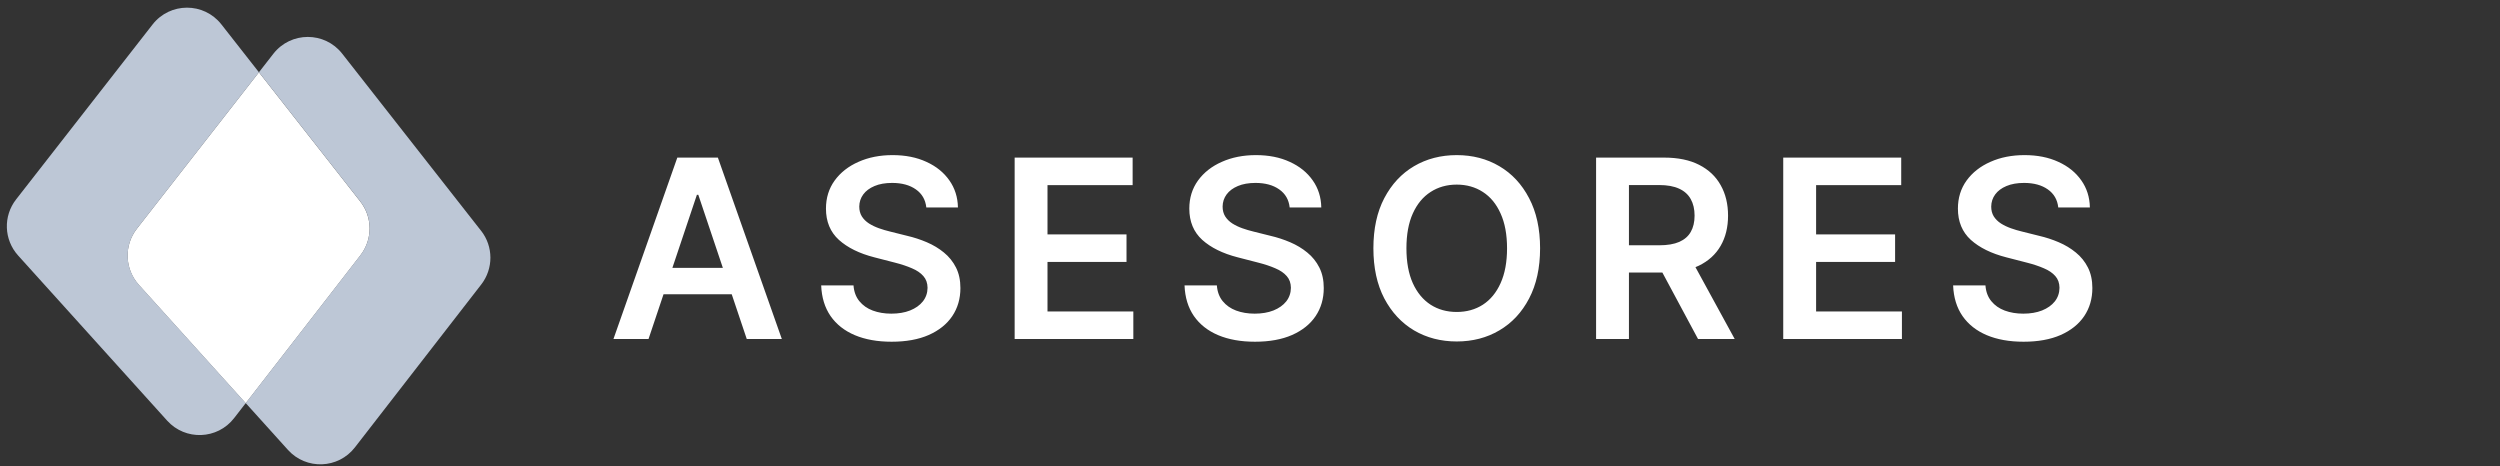 <svg xmlns="http://www.w3.org/2000/svg" fill="none" viewBox="0 0 177 33" height="33" width="177">
<rect x="0" y="0" width="177" height="33" fill="#333333" stroke="none"/>
<path fill="white" d="M25.519 18.07C26.387 16.951 26.382 15.384 25.509 14.27L18.332 5.119L9.69 16.195C8.767 17.378 8.827 19.052 9.833 20.167L17.396 28.546L25.519 18.072V18.07Z"></path>
<path fill="#E0ECFF" d="M9.834 20.165C8.828 19.052 8.768 17.376 9.691 16.193L18.332 5.117L15.673 1.726C14.433 0.146 12.039 0.149 10.803 1.732L1.139 14.119C0.216 15.302 0.276 16.976 1.282 18.089L11.835 29.782C13.125 31.21 15.394 31.126 16.573 29.605L17.397 28.542L9.834 20.163V20.165Z" opacity="0.8"></path>
<path fill="#E0ECFF" d="M34.062 16.341L24.226 3.798C22.986 2.218 20.592 2.221 19.356 3.804L18.334 5.115L25.511 14.265C26.386 15.38 26.389 16.947 25.521 18.066L17.398 28.54L20.388 31.854C21.678 33.283 23.947 33.198 25.126 31.677L34.073 20.14C34.941 19.021 34.937 17.454 34.063 16.339L34.062 16.341Z" opacity="0.8"></path>
<path fill="white" d="M45.916 24H43.433L47.954 11.158H50.826L55.353 24H52.87L49.44 13.791H49.34L45.916 24ZM45.997 18.965H52.77V20.833H45.997V18.965ZM65.583 14.688C65.524 14.14 65.278 13.714 64.843 13.409C64.412 13.104 63.852 12.951 63.163 12.951C62.678 12.951 62.262 13.024 61.915 13.171C61.568 13.317 61.302 13.515 61.118 13.766C60.934 14.017 60.84 14.303 60.836 14.625C60.836 14.893 60.897 15.125 61.018 15.321C61.143 15.518 61.313 15.685 61.526 15.823C61.739 15.957 61.975 16.07 62.234 16.162C62.494 16.254 62.755 16.331 63.018 16.394L64.222 16.695C64.707 16.808 65.173 16.96 65.621 17.152C66.072 17.345 66.475 17.587 66.831 17.88C67.19 18.172 67.475 18.526 67.684 18.94C67.893 19.353 67.997 19.838 67.997 20.394C67.997 21.147 67.805 21.809 67.42 22.382C67.036 22.951 66.48 23.396 65.752 23.718C65.029 24.035 64.153 24.194 63.125 24.194C62.126 24.194 61.258 24.04 60.523 23.73C59.791 23.421 59.218 22.97 58.804 22.376C58.395 21.782 58.173 21.059 58.14 20.206H60.428C60.462 20.654 60.6 21.026 60.842 21.322C61.085 21.619 61.4 21.841 61.789 21.987C62.182 22.133 62.621 22.207 63.106 22.207C63.612 22.207 64.055 22.131 64.435 21.981C64.82 21.826 65.121 21.613 65.338 21.341C65.556 21.065 65.667 20.743 65.671 20.375C65.667 20.041 65.568 19.765 65.376 19.548C65.184 19.326 64.914 19.142 64.567 18.996C64.224 18.846 63.823 18.712 63.363 18.595L61.902 18.218C60.844 17.947 60.008 17.535 59.394 16.983C58.783 16.427 58.478 15.689 58.478 14.77C58.478 14.013 58.683 13.35 59.093 12.782C59.507 12.213 60.069 11.772 60.78 11.459C61.49 11.141 62.295 10.982 63.194 10.982C64.105 10.982 64.904 11.141 65.589 11.459C66.279 11.772 66.82 12.209 67.213 12.769C67.606 13.325 67.809 13.965 67.822 14.688H65.583ZM71.837 24V11.158H80.19V13.108H74.163V16.594H79.757V18.544H74.163V22.05H80.24V24H71.837ZM91.308 14.688C91.25 14.14 91.003 13.714 90.568 13.409C90.138 13.104 89.577 12.951 88.888 12.951C88.403 12.951 87.987 13.024 87.64 13.171C87.293 13.317 87.027 13.515 86.843 13.766C86.659 14.017 86.565 14.303 86.561 14.625C86.561 14.893 86.622 15.125 86.743 15.321C86.868 15.518 87.038 15.685 87.251 15.823C87.464 15.957 87.7 16.07 87.96 16.162C88.219 16.254 88.48 16.331 88.743 16.394L89.947 16.695C90.432 16.808 90.898 16.96 91.346 17.152C91.797 17.345 92.201 17.587 92.556 17.88C92.915 18.172 93.2 18.526 93.409 18.94C93.618 19.353 93.722 19.838 93.722 20.394C93.722 21.147 93.53 21.809 93.145 22.382C92.761 22.951 92.205 23.396 91.477 23.718C90.754 24.035 89.878 24.194 88.85 24.194C87.851 24.194 86.984 24.04 86.248 23.73C85.516 23.421 84.943 22.97 84.529 22.376C84.12 21.782 83.898 21.059 83.865 20.206H86.154C86.187 20.654 86.325 21.026 86.567 21.322C86.81 21.619 87.126 21.841 87.514 21.987C87.907 22.133 88.346 22.207 88.831 22.207C89.337 22.207 89.78 22.131 90.161 21.981C90.545 21.826 90.846 21.613 91.064 21.341C91.281 21.065 91.392 20.743 91.396 20.375C91.392 20.041 91.293 19.765 91.101 19.548C90.909 19.326 90.639 19.142 90.292 18.996C89.95 18.846 89.548 18.712 89.088 18.595L87.627 18.218C86.57 17.947 85.734 17.535 85.119 16.983C84.509 16.427 84.203 15.689 84.203 14.77C84.203 14.013 84.408 13.35 84.818 12.782C85.232 12.213 85.794 11.772 86.505 11.459C87.216 11.141 88.02 10.982 88.919 10.982C89.83 10.982 90.629 11.141 91.314 11.459C92.004 11.772 92.546 12.209 92.939 12.769C93.332 13.325 93.534 13.965 93.547 14.688H91.308ZM109.038 17.579C109.038 18.962 108.778 20.148 108.26 21.134C107.746 22.117 107.043 22.869 106.153 23.392C105.267 23.914 104.261 24.176 103.137 24.176C102.012 24.176 101.005 23.914 100.114 23.392C99.228 22.865 98.526 22.11 98.007 21.128C97.493 20.141 97.236 18.958 97.236 17.579C97.236 16.195 97.493 15.012 98.007 14.03C98.526 13.043 99.228 12.288 100.114 11.766C101.005 11.243 102.012 10.982 103.137 10.982C104.261 10.982 105.267 11.243 106.153 11.766C107.043 12.288 107.746 13.043 108.26 14.03C108.778 15.012 109.038 16.195 109.038 17.579ZM106.699 17.579C106.699 16.605 106.546 15.783 106.241 15.114C105.94 14.441 105.522 13.934 104.987 13.591C104.452 13.244 103.835 13.07 103.137 13.07C102.439 13.07 101.822 13.244 101.287 13.591C100.752 13.934 100.332 14.441 100.027 15.114C99.726 15.783 99.575 16.605 99.575 17.579C99.575 18.553 99.726 19.376 100.027 20.049C100.332 20.718 100.752 21.226 101.287 21.573C101.822 21.916 102.439 22.087 103.137 22.087C103.835 22.087 104.452 21.916 104.987 21.573C105.522 21.226 105.94 20.718 106.241 20.049C106.546 19.376 106.699 18.553 106.699 17.579ZM113.003 24V11.158H117.819C118.805 11.158 119.633 11.329 120.302 11.672C120.975 12.015 121.483 12.495 121.826 13.114C122.173 13.729 122.346 14.446 122.346 15.265C122.346 16.088 122.171 16.803 121.819 17.41C121.472 18.012 120.96 18.478 120.283 18.808C119.606 19.134 118.774 19.297 117.787 19.297H114.357V17.366H117.474C118.051 17.366 118.523 17.286 118.891 17.127C119.259 16.964 119.531 16.728 119.706 16.419C119.886 16.105 119.976 15.721 119.976 15.265C119.976 14.809 119.886 14.421 119.706 14.099C119.526 13.773 119.253 13.526 118.885 13.359C118.517 13.187 118.042 13.101 117.461 13.101H115.329V24H113.003ZM119.637 18.181L122.816 24H120.22L117.098 18.181H119.637ZM126.253 24V11.158H134.606V13.108H128.58V16.594H134.173V18.544H128.58V22.05H134.656V24H126.253ZM145.725 14.688C145.666 14.14 145.419 13.714 144.985 13.409C144.554 13.104 143.994 12.951 143.304 12.951C142.819 12.951 142.403 13.024 142.056 13.171C141.709 13.317 141.444 13.515 141.26 13.766C141.076 14.017 140.982 14.303 140.978 14.625C140.978 14.893 141.038 15.125 141.159 15.321C141.285 15.518 141.454 15.685 141.667 15.823C141.881 15.957 142.117 16.07 142.376 16.162C142.635 16.254 142.896 16.331 143.16 16.394L144.364 16.695C144.849 16.808 145.315 16.96 145.762 17.152C146.214 17.345 146.617 17.587 146.972 17.88C147.332 18.172 147.616 18.526 147.825 18.94C148.034 19.353 148.139 19.838 148.139 20.394C148.139 21.147 147.946 21.809 147.562 22.382C147.177 22.951 146.621 23.396 145.894 23.718C145.171 24.035 144.295 24.194 143.266 24.194C142.267 24.194 141.4 24.04 140.664 23.73C139.933 23.421 139.36 22.97 138.946 22.376C138.536 21.782 138.315 21.059 138.281 20.206H140.57C140.603 20.654 140.741 21.026 140.984 21.322C141.226 21.619 141.542 21.841 141.931 21.987C142.324 22.133 142.763 22.207 143.248 22.207C143.753 22.207 144.197 22.131 144.577 21.981C144.962 21.826 145.263 21.613 145.48 21.341C145.697 21.065 145.808 20.743 145.812 20.375C145.808 20.041 145.71 19.765 145.518 19.548C145.325 19.326 145.056 19.142 144.709 18.996C144.366 18.846 143.965 18.712 143.505 18.595L142.044 18.218C140.986 17.947 140.15 17.535 139.535 16.983C138.925 16.427 138.62 15.689 138.62 14.77C138.62 14.013 138.825 13.35 139.234 12.782C139.648 12.213 140.211 11.772 140.921 11.459C141.632 11.141 142.437 10.982 143.335 10.982C144.247 10.982 145.045 11.141 145.731 11.459C146.421 11.772 146.962 12.209 147.355 12.769C147.748 13.325 147.951 13.965 147.963 14.688H145.725Z"></path>
</svg>
